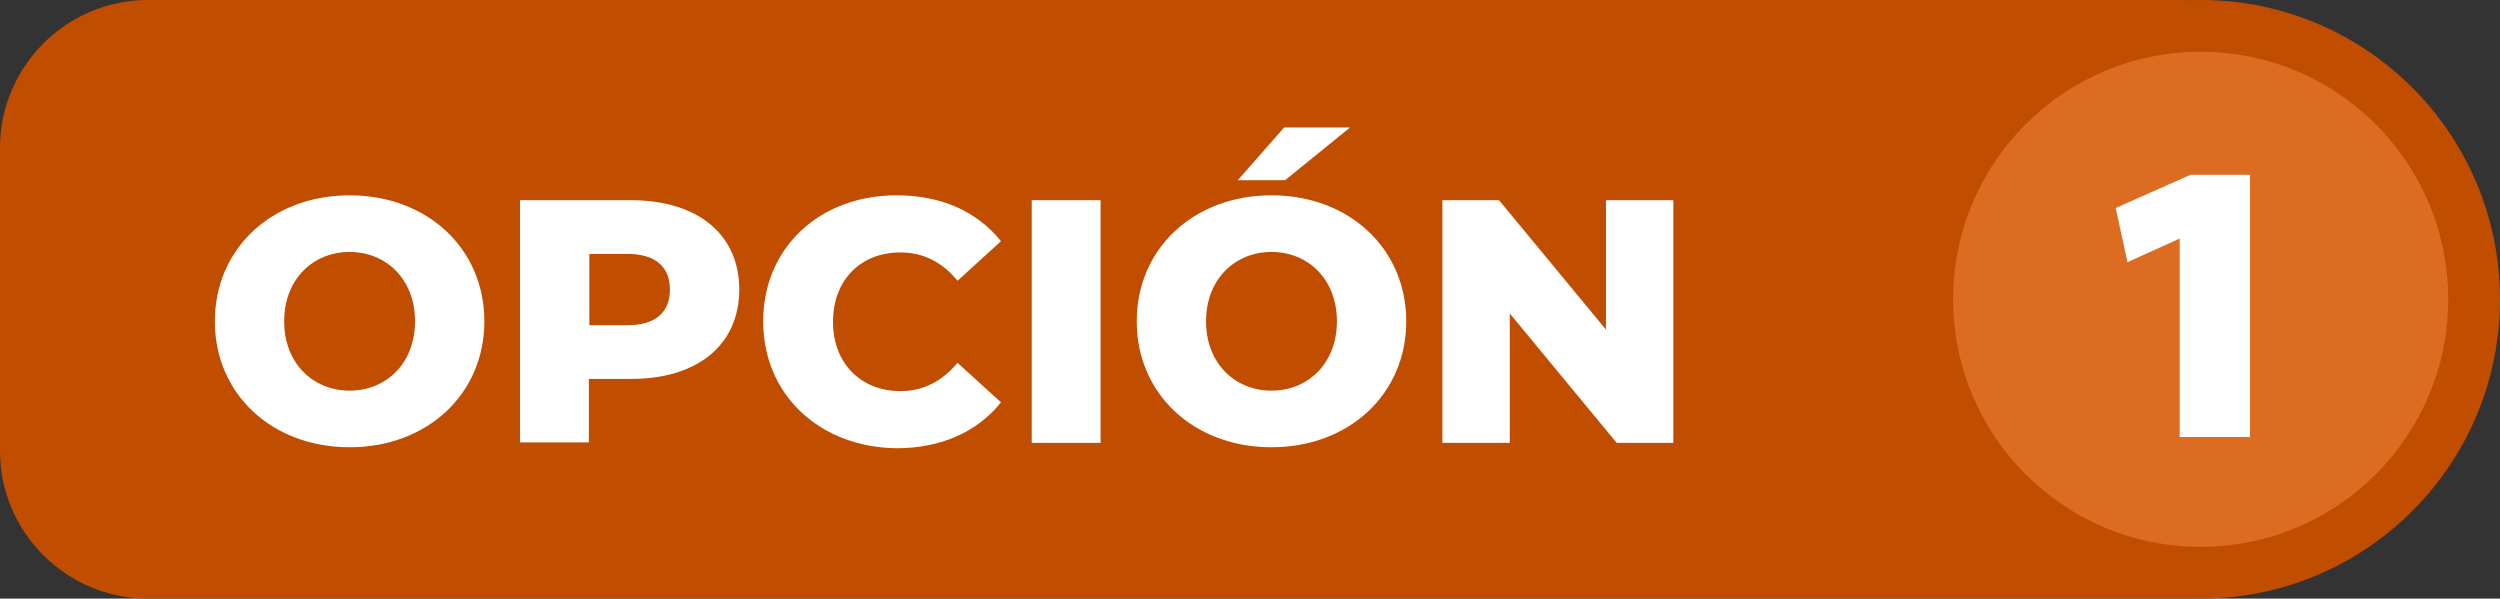 <svg xmlns:svgjs="http://svgjs.com/svgjs" xmlns="http://www.w3.org/2000/svg" xmlns:xlink="http://www.w3.org/1999/xlink" id="Capa_1" x="0px" y="0px" viewBox="0 0 512 122.6" style="enable-background:new 0 0 512 122.6;" xml:space="preserve"><rect x="0" y="0" width="512" height="122.6" fill="#333333" stroke="none"/><style type="text/css">	.st0{fill:#C04D00;}	.st1{fill:#DB6C21;}	.st2{fill:#FFFFFF;}</style><path class="st0" d="M446.5,122.6H30.3C13.6,122.6,0,109,0,92.4V30.3C0,13.6,13.6,0,30.3,0l416.2,0c16.6,0,30.3,13.6,30.3,30.3v62.1 C476.7,109,463.1,122.6,446.5,122.6z"></path><g>	<circle class="st0" cx="450.7" cy="61.3" r="61.3"></circle>	<circle class="st1" cx="450.7" cy="61.3" r="50.7"></circle>	<g>		<path class="st2" d="M446.5,48.9h-0.2l-10.6,4.8l-2.4-11.1l15.3-6.8h12.2v53.7h-14.4V48.9z"></path>	</g></g><g>	<path class="st2" d="M44,65.8C44,50.9,55.7,40,71.6,40s27.6,10.9,27.6,25.8c0,14.9-11.7,25.8-27.6,25.8S44,80.7,44,65.8z M85,65.8  c0-8.6-5.9-14.2-13.4-14.2c-7.5,0-13.4,5.6-13.4,14.2c0,8.6,5.9,14.2,13.4,14.2C79.1,80,85,74.4,85,65.8z"></path>	<path class="st2" d="M151.4,59.3c0,11.3-8.5,18.3-22.1,18.3h-8.7v13h-14.1V41h22.7C142.9,41,151.4,48,151.4,59.3z M137.2,59.3  c0-4.6-2.9-7.3-8.7-7.3h-7.8v14.6h7.8C134.3,66.6,137.2,63.9,137.2,59.3z"></path>	<path class="st2" d="M156.3,65.8c0-15.1,11.6-25.8,27.3-25.8c9.2,0,16.5,3.3,21.4,9.4l-8.9,8.1c-3.1-3.8-7-5.8-11.7-5.8  c-8.2,0-13.8,5.7-13.8,14.2c0,8.5,5.7,14.2,13.8,14.2c4.8,0,8.6-2.1,11.7-5.8l8.9,8.1c-4.8,6-12.2,9.4-21.4,9.4  C167.9,91.6,156.3,80.9,156.3,65.8z"></path>	<path class="st2" d="M211.3,41h14.1v49.7h-14.1V41z"></path>	<path class="st2" d="M232.8,65.8c0-14.9,11.7-25.8,27.6-25.8c15.9,0,27.6,10.9,27.6,25.8c0,14.9-11.7,25.8-27.6,25.8  C244.5,91.6,232.8,80.7,232.8,65.8z M273.8,65.8c0-8.6-5.9-14.2-13.4-14.2c-7.5,0-13.4,5.6-13.4,14.2c0,8.6,5.9,14.2,13.4,14.2  C267.9,80,273.8,74.4,273.8,65.8z M263,26.1h13.5l-13.3,10.8h-9.7L263,26.1z"></path>	<path class="st2" d="M342.7,41v49.7h-11.6l-21.9-26.5v26.5h-13.8V41H307l21.9,26.5V41H342.7z"></path></g></svg>